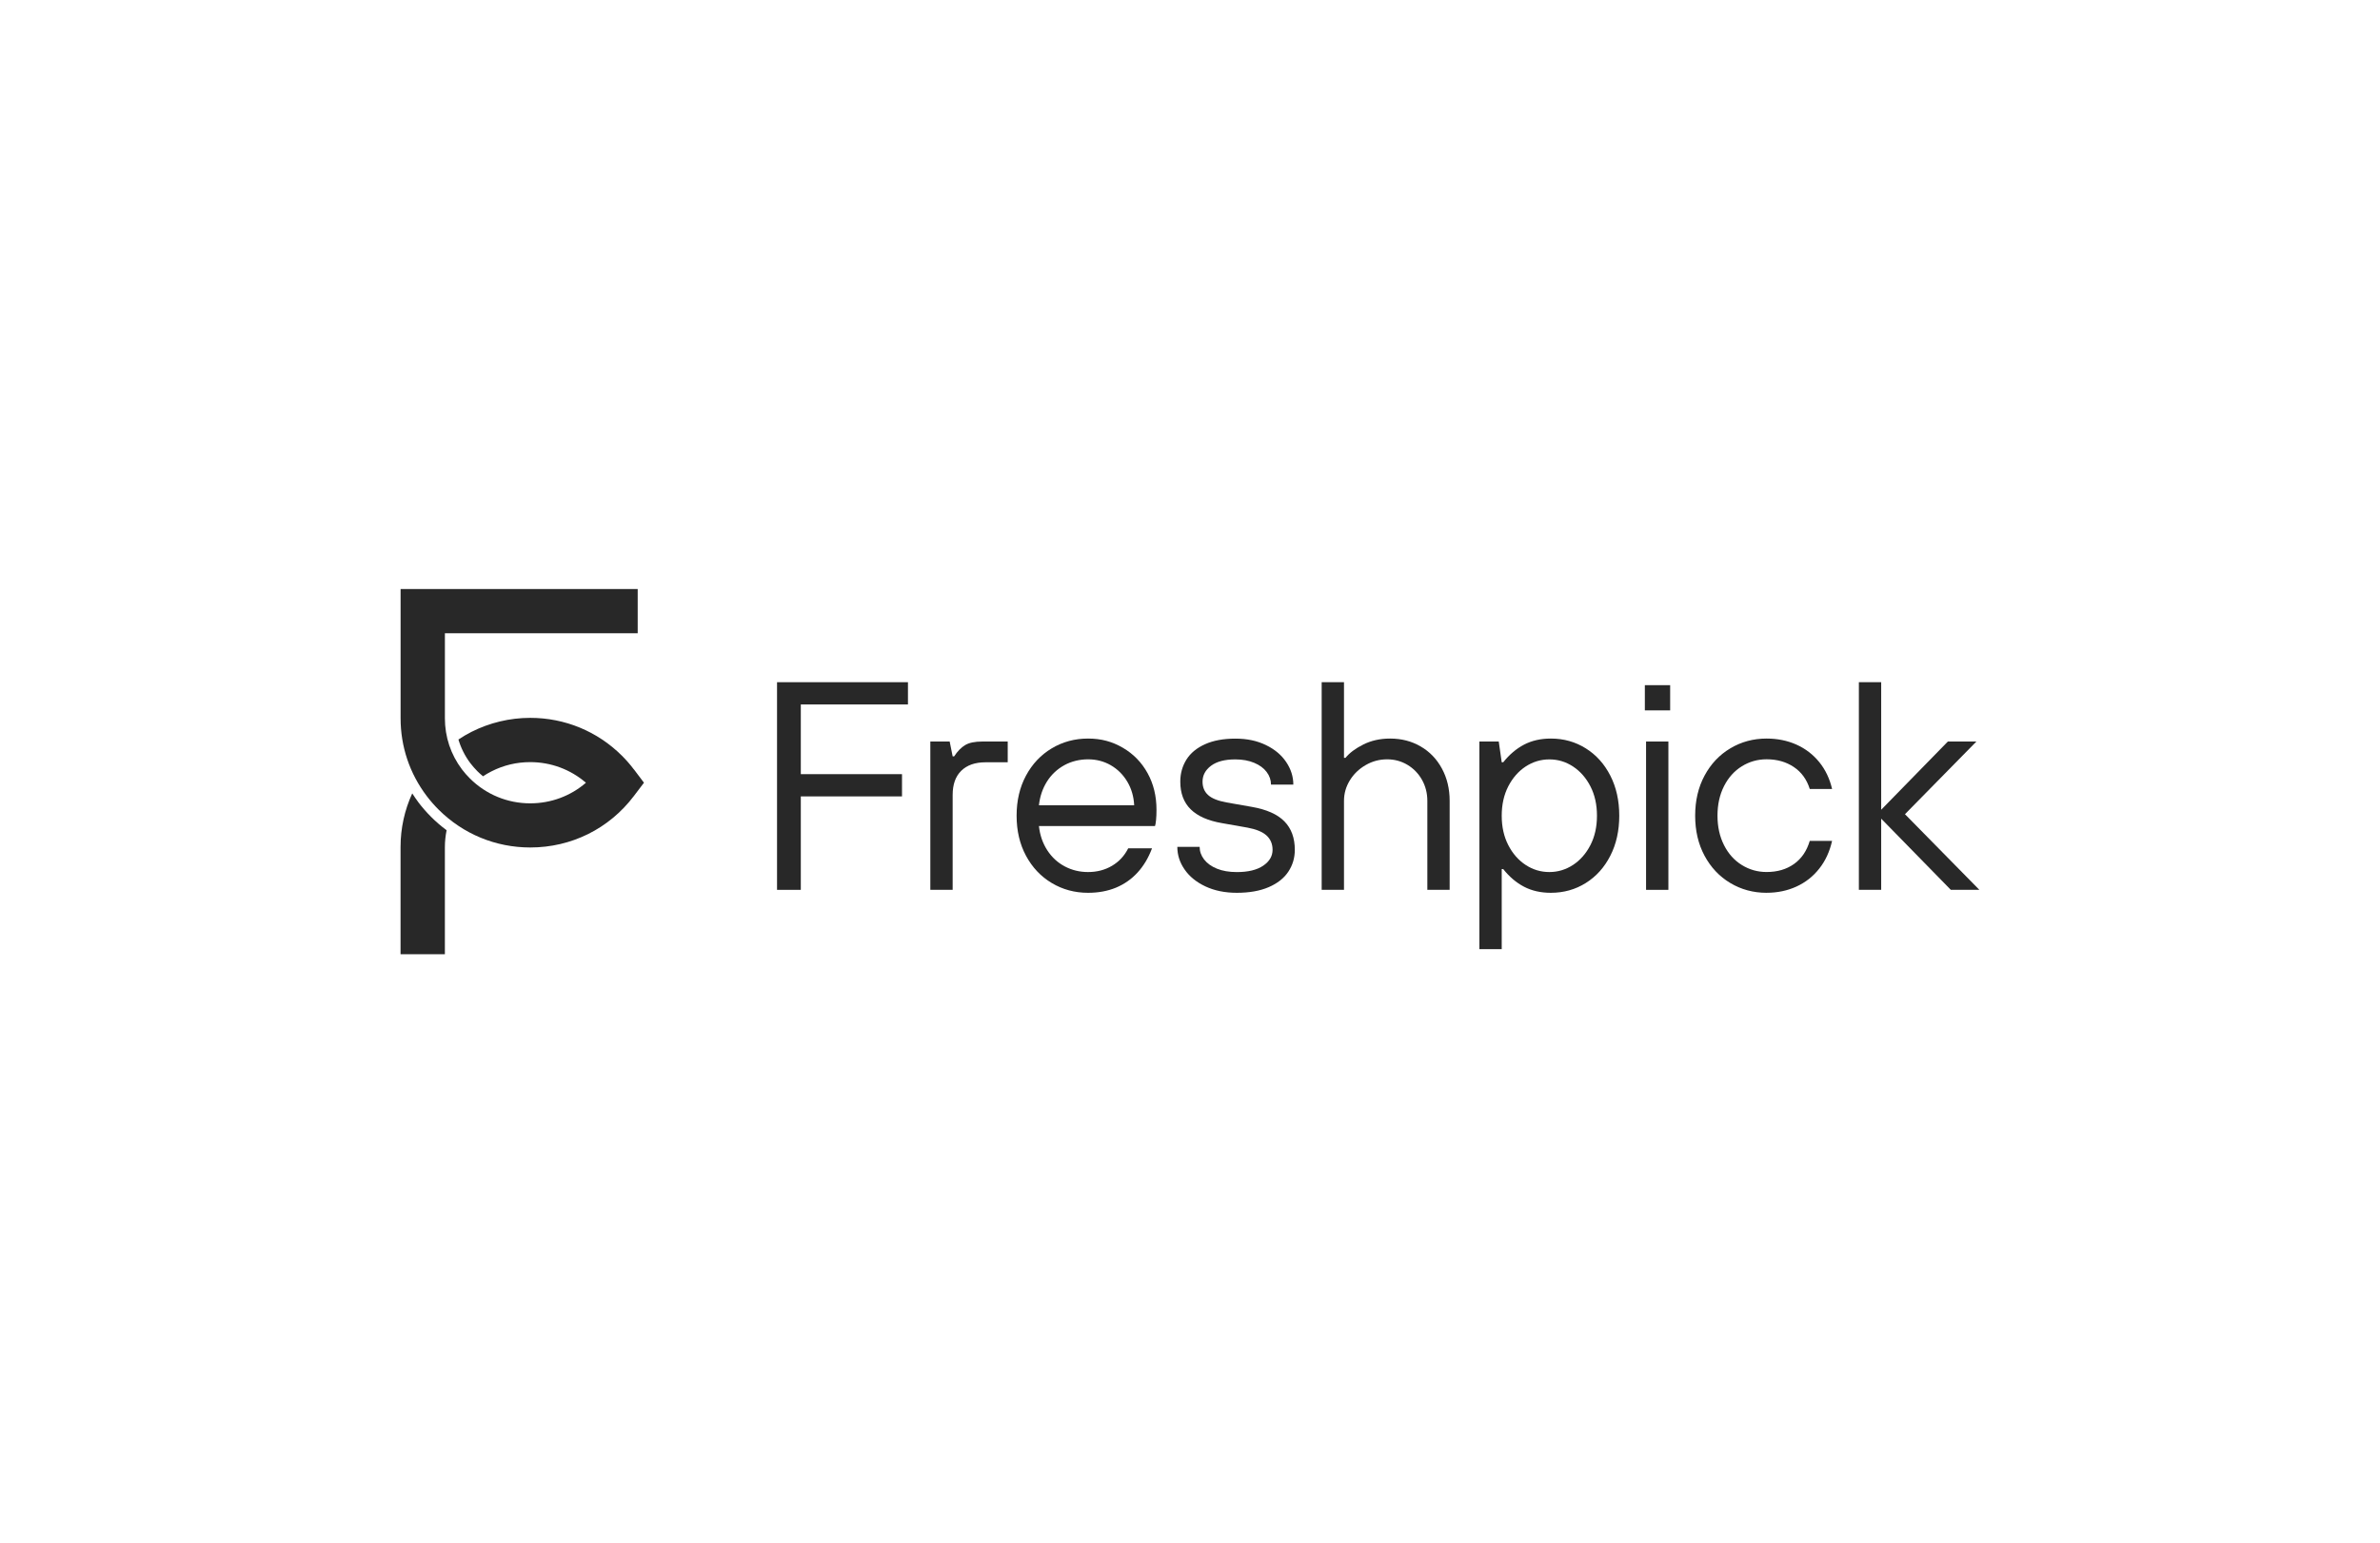 <?xml version="1.0" encoding="UTF-8"?> <svg xmlns="http://www.w3.org/2000/svg" width="202" height="131" viewBox="0 0 202 131" fill="none"><g clip-path="url(#clip0_1202_458)"><path d="M65.95 75.534V57.908H77.062V59.797H67.968V65.714H76.557V67.602H67.968V75.534H65.947H65.95Z" fill="#282828"></path><path d="M78.961 75.534V62.944H80.603L80.856 64.203H80.982C81.267 63.767 81.578 63.448 81.916 63.246C82.254 63.044 82.741 62.944 83.382 62.944H85.529V64.707H83.634C82.759 64.707 82.078 64.947 81.587 65.424C81.099 65.901 80.856 66.586 80.856 67.476V75.534H78.961Z" fill="#282828"></path><path d="M92.346 75.785C91.218 75.785 90.19 75.507 89.265 74.954C88.339 74.401 87.611 73.628 87.079 72.638C86.548 71.648 86.283 70.515 86.283 69.239C86.283 67.962 86.548 66.829 87.079 65.84C87.611 64.85 88.339 64.077 89.265 63.524C90.19 62.97 91.218 62.692 92.346 62.692C93.474 62.692 94.408 62.953 95.301 63.474C96.194 63.995 96.893 64.712 97.398 65.626C97.904 66.539 98.156 67.576 98.156 68.735C98.156 69.072 98.145 69.365 98.118 69.617C98.092 69.868 98.062 70.035 98.03 70.12H88.178C88.263 70.893 88.498 71.575 88.886 72.173C89.273 72.77 89.77 73.227 90.375 73.546C90.98 73.865 91.638 74.023 92.346 74.023C93.104 74.023 93.782 73.847 94.379 73.493C94.975 73.142 95.436 72.647 95.756 72.009H97.777C97.475 72.814 97.067 73.499 96.552 74.061C96.038 74.623 95.427 75.051 94.722 75.346C94.014 75.639 93.224 75.785 92.349 75.785H92.346ZM96.262 68.358C96.226 67.62 96.035 66.952 95.68 66.355C95.328 65.761 94.861 65.295 94.279 64.958C93.697 64.622 93.054 64.455 92.346 64.455C91.638 64.455 90.93 64.622 90.325 64.958C89.72 65.295 89.229 65.755 88.859 66.343C88.489 66.932 88.26 67.602 88.178 68.358H96.262Z" fill="#282828"></path><path d="M104.976 75.785C103.966 75.785 103.079 75.604 102.312 75.244C101.545 74.884 100.955 74.404 100.544 73.809C100.129 73.215 99.924 72.571 99.924 71.883H101.818C101.818 72.269 101.945 72.626 102.197 72.954C102.45 73.282 102.811 73.543 103.284 73.736C103.754 73.929 104.321 74.026 104.976 74.026C105.937 74.026 106.68 73.844 107.212 73.484C107.743 73.124 108.008 72.673 108.008 72.137C108.008 71.634 107.834 71.227 107.491 70.916C107.144 70.606 106.604 70.384 105.86 70.249L103.713 69.871C102.535 69.669 101.651 69.28 101.061 68.7C100.47 68.12 100.176 67.336 100.176 66.346C100.176 65.658 100.35 65.037 100.693 64.484C101.037 63.931 101.566 63.494 102.271 63.175C102.979 62.856 103.836 62.698 104.847 62.698C105.857 62.698 106.686 62.88 107.435 63.24C108.184 63.6 108.76 64.083 109.165 64.686C109.57 65.289 109.77 65.927 109.77 66.601H107.875C107.875 66.214 107.752 65.857 107.508 65.532C107.264 65.204 106.909 64.944 106.448 64.751C105.984 64.557 105.449 64.461 104.844 64.461C103.951 64.461 103.267 64.642 102.785 65.002C102.306 65.362 102.065 65.813 102.065 66.349C102.065 66.82 102.221 67.198 102.532 67.482C102.844 67.769 103.361 67.977 104.086 68.112L106.233 68.489C107.497 68.709 108.422 69.119 109.012 69.722C109.603 70.325 109.896 71.133 109.896 72.137C109.896 72.826 109.711 73.446 109.341 73.999C108.971 74.553 108.416 74.989 107.673 75.308C106.933 75.627 106.031 75.785 104.97 75.785H104.976Z" fill="#282828"></path><path d="M112.176 75.534V57.908H114.07V64.329H114.197C114.535 63.91 115.04 63.532 115.712 63.196C116.385 62.859 117.143 62.692 117.986 62.692C118.947 62.692 119.81 62.915 120.574 63.36C121.341 63.805 121.943 64.428 122.38 65.237C122.818 66.042 123.038 66.958 123.038 67.98V75.534H121.144V67.98C121.144 67.324 120.991 66.73 120.688 66.191C120.386 65.655 119.972 65.231 119.452 64.92C118.929 64.61 118.356 64.455 117.733 64.455C117.075 64.455 116.467 64.619 115.903 64.947C115.339 65.275 114.893 65.705 114.564 66.244C114.235 66.782 114.07 67.359 114.07 67.98V75.534H112.176Z" fill="#282828"></path><path d="M125.562 80.567V62.944H127.205L127.457 64.707H127.583C128.106 64.051 128.694 63.553 129.352 63.208C130.01 62.865 130.768 62.692 131.625 62.692C132.721 62.692 133.708 62.97 134.592 63.524C135.476 64.077 136.17 64.85 136.675 65.84C137.18 66.829 137.433 67.962 137.433 69.239C137.433 70.515 137.18 71.648 136.675 72.638C136.17 73.628 135.476 74.401 134.592 74.954C133.708 75.507 132.718 75.785 131.625 75.785C130.768 75.785 130.01 75.613 129.352 75.27C128.694 74.928 128.106 74.427 127.583 73.771H127.457V80.57H125.562V80.567ZM131.499 74.023C132.222 74.023 132.891 73.821 133.508 73.42C134.122 73.016 134.616 72.454 134.986 71.733C135.356 71.013 135.541 70.182 135.541 69.242C135.541 68.302 135.356 67.47 134.986 66.75C134.616 66.03 134.122 65.468 133.508 65.064C132.894 64.66 132.225 64.461 131.499 64.461C130.774 64.461 130.107 64.663 129.49 65.064C128.876 65.468 128.382 66.03 128.012 66.75C127.642 67.473 127.457 68.302 127.457 69.242C127.457 70.182 127.642 71.013 128.012 71.733C128.382 72.457 128.876 73.019 129.49 73.42C130.104 73.824 130.774 74.023 131.499 74.023Z" fill="#282828"></path><path d="M139.605 60.3V58.16H141.753V60.3H139.605ZM139.708 75.534V62.944H141.603V75.534H139.708Z" fill="#282828"></path><path d="M149.938 75.785C148.81 75.785 147.782 75.507 146.857 74.954C145.931 74.401 145.203 73.628 144.671 72.638C144.139 71.648 143.875 70.515 143.875 69.239C143.875 67.962 144.139 66.829 144.671 65.84C145.203 64.85 145.928 64.077 146.857 63.524C147.782 62.97 148.81 62.692 149.938 62.692C150.863 62.692 151.709 62.865 152.476 63.208C153.242 63.553 153.886 64.048 154.409 64.692C154.932 65.339 155.293 66.097 155.496 66.97H153.601C153.348 66.165 152.899 65.544 152.25 65.108C151.6 64.671 150.831 64.452 149.938 64.452C149.18 64.452 148.481 64.648 147.841 65.043C147.2 65.439 146.695 66.001 146.325 66.73C145.955 67.459 145.77 68.296 145.77 69.236C145.77 70.176 145.955 71.01 146.325 71.742C146.695 72.471 147.2 73.036 147.841 73.429C148.481 73.824 149.18 74.02 149.938 74.02C150.848 74.02 151.621 73.795 152.261 73.341C152.902 72.887 153.348 72.234 153.601 71.376H155.496C155.293 72.284 154.932 73.069 154.409 73.73C153.886 74.395 153.242 74.901 152.476 75.253C151.709 75.604 150.863 75.783 149.938 75.783V75.785Z" fill="#282828"></path><path d="M157.77 75.534V57.908H159.664V68.735L165.322 62.944H167.745L161.682 69.113L167.998 75.534H165.574L159.664 69.491V75.534H157.77Z" fill="#282828"></path><path d="M35.509 68.1C35.324 67.854 35.153 67.602 34.989 67.347C34.337 68.764 33.996 70.308 33.996 71.906V81H37.759V71.906C37.759 71.42 37.812 70.94 37.906 70.474C37.442 70.132 37.004 69.754 36.596 69.347C36.208 68.958 35.841 68.539 35.506 68.1H35.509Z" fill="#282828"></path><path d="M53.798 65.31C53.49 64.9 53.149 64.51 52.785 64.147C50.705 62.077 47.941 60.935 45.004 60.935C43.271 60.935 41.546 61.348 40.01 62.127C39.631 62.32 39.261 62.537 38.908 62.774C39.123 63.494 39.461 64.171 39.922 64.783C40.101 65.017 40.298 65.242 40.506 65.453C40.662 65.608 40.827 65.758 40.997 65.895C41.229 65.74 41.47 65.6 41.72 65.474C42.742 64.955 43.846 64.692 45.001 64.692C46.754 64.692 48.417 65.31 49.73 66.443C48.429 67.567 46.769 68.191 45.001 68.191C43.068 68.191 41.25 67.438 39.881 66.077C39.643 65.84 39.417 65.582 39.214 65.316C38.262 64.054 37.76 62.555 37.76 60.974V53.751H54.124V50H34V60.968C34 63.368 34.764 65.649 36.215 67.567C36.523 67.974 36.864 68.363 37.225 68.724C39.305 70.796 42.069 71.938 45.007 71.938C48.493 71.938 51.698 70.346 53.801 67.567L54.656 66.44L53.804 65.31H53.798Z" fill="#282828"></path></g><defs><clipPath id="clip0_1202_458"><rect width="134" height="31" fill="white" transform="translate(34 50)"></rect></clipPath></defs></svg> 